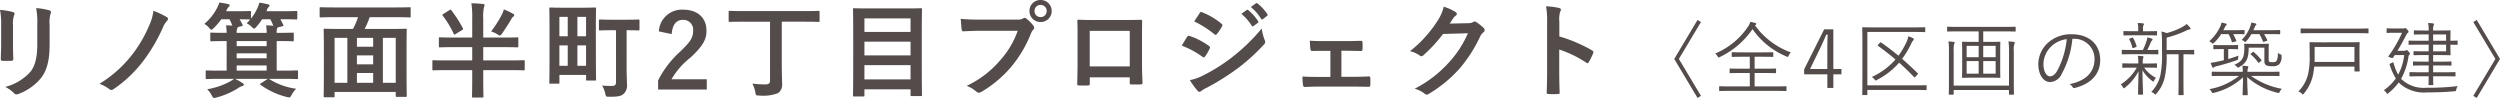<svg xmlns="http://www.w3.org/2000/svg" width="437.116" height="17.136" viewBox="0 0 437.116 17.136">
  <path id="logo_black" d="M4.752-7.74c0,.774-.054,1.818-.054,2.448-.018.216.09.306.342.306H6.48c.288,0,.4-.09.4-.36-.018-.63-.054-1.332-.054-2.268V-11.25a4.143,4.143,0,0,1,.2-1.71.754.754,0,0,0,.072-.27c0-.126-.09-.234-.306-.288A13.321,13.321,0,0,0,4.554-13.9a12.324,12.324,0,0,1,.2,2.628Zm8.478-3.51a5.423,5.423,0,0,1,.162-1.962.57.57,0,0,0,.072-.288.3.3,0,0,0-.252-.306,11.264,11.264,0,0,0-2.34-.4,13.216,13.216,0,0,1,.2,2.934v3.4c0,2.286-.378,3.78-1.206,4.806A8.8,8.8,0,0,1,5.472-.432,5.848,5.848,0,0,1,7,.666a.584.584,0,0,0,.432.216,1.138,1.138,0,0,0,.378-.09,9.287,9.287,0,0,0,3.96-2.826c1.062-1.422,1.458-3.2,1.458-5.868Zm18.144-2.484a7.975,7.975,0,0,1-.648,2.358,22.76,22.76,0,0,1-2.97,5.184,21.255,21.255,0,0,1-5.814,5.22,6.619,6.619,0,0,1,1.71.918.583.583,0,0,0,.378.162.662.662,0,0,0,.378-.144A21.922,21.922,0,0,0,29.7-5.094,29.209,29.209,0,0,0,33.03-10.8a3.777,3.777,0,0,1,.774-1.224.559.559,0,0,0,.126-.306.383.383,0,0,0-.216-.306A14.112,14.112,0,0,0,31.374-13.734Zm20.16,11.9h2.7c1.584,0,2.124.036,2.232.036.18,0,.2-.018.2-.2V-3.114c0-.18-.018-.2-.2-.2-.108,0-.648.036-2.232.036h-1.3V-8.442h.378c1.71,0,2.286.036,2.394.036.2,0,.216-.018.216-.2V-9.7c0-.2-.018-.216-.216-.216-.108,0-.684.036-2.394.036h-.378a1.879,1.879,0,0,1,.072-.756l.072-.18.828-.216c.234-.054.252-.09.18-.234a7.329,7.329,0,0,0-.522-.99H53.8c1.818,0,2.448.036,2.556.036.162,0,.18-.018.18-.2V-13.5c0-.18-.018-.2-.18-.2-.108,0-.738.036-2.556.036H51.138l.126-.306a.937.937,0,0,1,.27-.432.342.342,0,0,0,.144-.27c0-.126-.09-.162-.288-.2a12.283,12.283,0,0,0-1.494-.288,4.588,4.588,0,0,1-.288.846,8.59,8.59,0,0,1-1.17,1.944V-13.5c0-.18-.018-.2-.2-.2-.108,0-.594.036-2.088.036h-2.07l.18-.36a1.577,1.577,0,0,1,.306-.432.364.364,0,0,0,.144-.252c0-.108-.09-.162-.27-.2a12.554,12.554,0,0,0-1.548-.27,3.61,3.61,0,0,1-.324.828,8.956,8.956,0,0,1-2.286,2.9,3.47,3.47,0,0,1,.828.684c.2.234.306.342.414.342.09,0,.18-.09.378-.27a10.611,10.611,0,0,0,1.35-1.566h1.422a8.838,8.838,0,0,1,.5,1.116c-.342-.036-.72-.036-1.1-.054a9,9,0,0,1,.108,1.314h-.27c-1.71,0-2.286-.036-2.394-.036-.18,0-.2.018-.2.216v1.1c0,.18.018.2.2.2.108,0,.684-.036,2.394-.036h.27v5.166H42.966c-1.584,0-2.124-.036-2.232-.036-.2,0-.216.018-.216.2V-2c0,.18.018.2.216.2.108,0,.648-.036,2.232-.036h2.5a4.944,4.944,0,0,1-.846.54A13.066,13.066,0,0,1,40.788-.018a4.53,4.53,0,0,1,.792,1.08c.18.324.252.45.4.45a2.27,2.27,0,0,0,.432-.09A13.723,13.723,0,0,0,46.224-.234a1.953,1.953,0,0,1,.684-.342c.18-.036.288-.126.288-.234s-.054-.162-.234-.288a11.438,11.438,0,0,0-1.3-.738h5.742l-.162.09L50.2-1.08c-.216.126-.234.18-.072.306a13.466,13.466,0,0,0,4.554,2.106,1.848,1.848,0,0,0,.45.072c.162,0,.252-.126.414-.432a4.2,4.2,0,0,1,.792-1.08,11.789,11.789,0,0,1-4.68-1.674Zm.288-10.422a10.886,10.886,0,0,1,.522,1.134c-.4-.036-.81-.054-1.26-.072a7.412,7.412,0,0,1,.09,1.314H45.936a1.527,1.527,0,0,1,.09-.72.941.941,0,0,0,.108-.288l.648-.162c.234-.054.252-.09.18-.234a8.125,8.125,0,0,0-.522-.972c1.242.018,1.692.036,1.8.036h.072a7.278,7.278,0,0,1-.63.666,3.449,3.449,0,0,1,.864.612c.216.216.306.324.414.324s.2-.09.4-.288a11.153,11.153,0,0,0,1.026-1.35ZM45.936-3.276v-.9h5.238v.9Zm0-4.284v-.882h5.238v.882Zm0,2.124V-6.3h5.238v.864Zm21.222-7.182a13.817,13.817,0,0,1-.882,2.052H63.792c-1.71,0-2.322-.036-2.448-.036-.18,0-.2.018-.2.2,0,.126.036.918.036,3.8v2.88c0,4.014-.036,4.77-.036,4.9,0,.18.018.2.2.2h1.512c.18,0,.2-.018.2-.2V.45H73.746v.666c0,.18.018.2.2.2h1.53c.18,0,.2-.018.2-.2,0-.108-.036-.864-.036-4.86V-7c0-2.5.036-3.294.036-3.4,0-.18-.018-.2-.2-.2-.126,0-.738.036-2.448.036H68.31a14.984,14.984,0,0,0,.882-2.052h4.68c1.62,0,2.16.036,2.268.036.2,0,.216-.018.216-.18v-1.4c0-.18-.018-.2-.216-.2-.108,0-.648.036-2.268.036H62.91c-1.6,0-2.16-.036-2.268-.036-.18,0-.2.018-.2.2v1.4c0,.162.018.18.2.18.108,0,.666-.036,2.268-.036ZM73.746-9v7.848H71.5V-9ZM63.054-9h2.232v7.848H63.054ZM66.96-1.152v-1.71H69.8v1.71Zm0-3.222V-5.94H69.8v1.566Zm0-3.078V-9H69.8v1.548Zm20.16.072v2.322H82.566c-1.584,0-2.124-.036-2.232-.036-.162,0-.18.018-.18.2v1.368c0,.18.018.2.18.2.108,0,.648-.036,2.232-.036H87.12v1.44c0,2.034-.036,3.042-.036,3.15,0,.18.018.2.2.2h1.584c.2,0,.216-.018.216-.2,0-.09-.036-1.116-.036-3.15v-1.44h4.842c1.584,0,2.124.036,2.232.036.162,0,.18-.018.18-.2V-4.9c0-.18-.018-.2-.18-.2-.108,0-.648.036-2.232.036H89.046V-7.38h3.51c1.728,0,2.3.036,2.412.036.2,0,.216-.018.216-.216V-8.892c0-.18-.018-.2-.216-.2-.108,0-.684.036-2.412.036h-3.51v-3.312a7.615,7.615,0,0,1,.126-1.98,1.1,1.1,0,0,0,.108-.378c0-.108-.108-.18-.27-.2-.612-.072-1.35-.108-2.034-.126a16.287,16.287,0,0,1,.144,2.718v3.276H83.9c-1.728,0-2.3-.036-2.412-.036-.18,0-.2.018-.2.2V-7.56c0,.2.018.216.2.216.108,0,.684-.036,2.412-.036Zm3.312-2.754a5.817,5.817,0,0,1,1.08.5c.234.144.342.216.45.216.126,0,.2-.108.378-.342.72-1.044,1.188-1.782,1.6-2.5a1.214,1.214,0,0,1,.306-.414c.162-.108.216-.18.216-.306,0-.108-.054-.162-.234-.252a11.911,11.911,0,0,0-1.584-.756,3.429,3.429,0,0,1-.324.882A20.613,20.613,0,0,1,90.432-10.134Zm-8.37-3.042c-.2.126-.2.162-.09.306A16.151,16.151,0,0,1,83.88-9.72c.036.09.072.144.126.144a.557.557,0,0,0,.216-.108l1.1-.666c.234-.144.234-.18.162-.342a21.665,21.665,0,0,0-2-3.114c-.054-.09-.108-.126-.162-.126a.5.5,0,0,0-.234.108Zm30.2,2.844V-1.3c0,.558-.18.7-.81.7a15.787,15.787,0,0,1-1.62-.072,5.057,5.057,0,0,1,.54,1.386c.144.576.144.576.666.576,1.584.018,2.106-.126,2.52-.468a2,2,0,0,0,.612-1.8c0-.792-.054-1.782-.054-2.862v-6.5c1.4,0,1.926.036,2.034.036.2,0,.216-.018.216-.216v-1.494c0-.18-.018-.2-.216-.2-.108,0-.648.036-2.214.036h-2.232c-1.566,0-2.106-.036-2.214-.036-.2,0-.216.018-.216.2v1.494c0,.2.018.216.216.216.108,0,.648-.036,2.214-.036Zm-3.528.45c0-3.2.036-4.122.036-4.23,0-.18-.018-.2-.2-.2-.126,0-.648.036-2.2.036H103c-1.548,0-2.07-.036-2.2-.036-.18,0-.2.018-.2.2,0,.108.036,1.026.036,4.23v3.2c0,4.518-.036,5.364-.036,5.49,0,.18.018.2.2.2h1.386c.162,0,.18-.018.18-.2V-2.52h4.662v.774c0,.18.018.2.2.2h1.35c.18,0,.2-.018.2-.2,0-.108-.036-.918-.036-5.22Zm-3.222,5.76V-7.686h1.512v3.564Zm-3.15,0V-7.686h1.458v3.564Zm4.662-8.55v3.384h-1.512v-3.384Zm-4.662,0h1.458v3.384h-1.458ZM122-9.666c.108-1.638.81-2.484,1.944-2.484a1.714,1.714,0,0,1,1.8,1.908c0,1.134-.4,1.854-2.2,3.582a17.383,17.383,0,0,0-3.924,5.094v1.6h8.514v-1.8h-6.174a13.431,13.431,0,0,1,3.348-3.816c2.106-1.962,2.772-3.114,2.772-4.644,0-2.376-1.638-3.708-4.1-3.708a4.024,4.024,0,0,0-4.23,3.8Zm17.19-2.16v10.26c0,.54-.2.684-.792.7a17.025,17.025,0,0,1-2.3-.144A5.271,5.271,0,0,1,136.62.5c.108.576.108.576.666.576a7.065,7.065,0,0,0,3.33-.432,1.8,1.8,0,0,0,.684-1.692c0-.738-.054-1.6-.054-3.51v-7.272h4.14c1.62,0,2.16.036,2.268.036.18,0,.2-.018.2-.216v-1.512c0-.18-.018-.2-.2-.2-.108,0-.648.036-2.268.036H134.424c-1.6,0-2.16-.036-2.268-.036-.18,0-.2.018-.2.2v1.512c0,.2.018.216.2.216.108,0,.666-.036,2.268-.036Zm16.29,13.068c.2,0,.216-.018.216-.2V0h8.064V.972c0,.18.018.2.2.2h1.6c.18,0,.2-.018.2-.2,0-.108-.036-1.242-.036-6.624V-9.738c0-2.97.036-4.14.036-4.248,0-.18-.018-.2-.2-.2-.126,0-.756.036-2.5.036H156.4c-1.746,0-2.376-.036-2.5-.036-.18,0-.2.018-.2.2,0,.126.036,1.3.036,4.842v3.528c0,5.382-.036,6.534-.036,6.66,0,.18.018.2.2.2Zm.216-2.988V-4.23h8.064v2.484Zm0-4.194V-8.334h8.064V-5.94Zm0-6.462h8.064v2.358H155.7Zm26.8,2.16a15.151,15.151,0,0,1-3.042,5.13,17.4,17.4,0,0,1-5.886,4.5,5.352,5.352,0,0,1,1.674.99.632.632,0,0,0,.45.2.871.871,0,0,0,.486-.162A20.184,20.184,0,0,0,181.3-3.87a21.2,21.2,0,0,0,3.492-5.85,2.167,2.167,0,0,1,.414-.7.493.493,0,0,0,.18-.342.613.613,0,0,0-.144-.36,6.634,6.634,0,0,0-1.224-1.242.422.422,0,0,0-.306-.126.574.574,0,0,0-.306.108,1.721,1.721,0,0,1-.99.18h-6.426a31.5,31.5,0,0,1-3.456-.126c.036.522.108,1.458.162,1.818.036.252.108.378.342.36.774-.036,1.8-.09,2.97-.09Zm4-5.382a1.9,1.9,0,0,0-1.944,1.926,1.921,1.921,0,0,0,1.944,1.926,1.921,1.921,0,0,0,1.944-1.926A1.921,1.921,0,0,0,186.5-15.624Zm0,.864A1.031,1.031,0,0,1,187.56-13.7a1.031,1.031,0,0,1-1.062,1.062,1.031,1.031,0,0,1-1.062-1.062A1.031,1.031,0,0,1,186.5-14.76ZM202.086-2.106v.954c0,.252.018.288.234.288.54.018,1.116.018,1.656,0,.252,0,.342-.054.342-.306-.036-.972-.09-1.854-.09-3.42v-4.3c0-1.062.018-2.034.018-2.916.018-.27-.036-.36-.234-.36-.846.036-2.214.036-3.384.036h-4.284c-1.206,0-2.268,0-3.222-.054-.126,0-.2.072-.2.252.054,1.044.036,2.016.036,2.988v4.41c0,1.368-.036,2.646-.054,3.582-.018.216.072.252.378.27.45.018.972.018,1.422,0,.324-.018.4-.054.4-.36V-2.106Zm0-1.908h-7v-6.21h7Zm9.09-3.636a15.783,15.783,0,0,1,3.636,1.962.348.348,0,0,0,.216.108c.072,0,.144-.072.234-.18a7.329,7.329,0,0,0,.792-1.368.534.534,0,0,0,.072-.2c0-.108-.072-.18-.2-.27a12.492,12.492,0,0,0-3.456-1.764c-.162-.036-.252.054-.342.18C211.914-8.892,211.626-8.37,211.176-7.65Zm2.178-4.23a17.408,17.408,0,0,1,3.492,2.214.463.463,0,0,0,.27.126.2.2,0,0,0,.18-.108,7.7,7.7,0,0,0,.918-1.35.436.436,0,0,0,.072-.234.285.285,0,0,0-.144-.234,12.237,12.237,0,0,0-3.384-2c-.216-.108-.324-.072-.45.144C214-12.852,213.66-12.348,213.354-11.88ZM212.6-1.62A11.368,11.368,0,0,0,213.93.216a.463.463,0,0,0,.36.216.4.4,0,0,0,.288-.144,5.914,5.914,0,0,1,1.044-.612A41.789,41.789,0,0,0,221-3.708a33.535,33.535,0,0,0,4.572-4.158.56.56,0,0,0,.2-.414.88.88,0,0,0-.09-.342,8.99,8.99,0,0,1-.522-2.016,32.756,32.756,0,0,1-5.184,5.022A30.152,30.152,0,0,1,215.046-2.5,8.323,8.323,0,0,1,212.6-1.62Zm9-11.592a8.931,8.931,0,0,1,1.818,2.088.188.188,0,0,0,.306.054l.756-.558a.182.182,0,0,0,.054-.288,8.284,8.284,0,0,0-1.71-1.926c-.108-.09-.18-.108-.27-.036Zm1.656-1.188a8.515,8.515,0,0,1,1.8,2.07.185.185,0,0,0,.306.054l.72-.558a.208.208,0,0,0,.054-.324,7.517,7.517,0,0,0-1.71-1.854c-.108-.09-.162-.108-.27-.036Zm15.84,7.65h.99c.738,0,1.638.036,2.34.036.27.018.342-.054.36-.342.018-.36.018-.756,0-1.116-.018-.216-.072-.324-.288-.306-.792,0-1.62.036-2.43.036h-4c-.774,0-1.728,0-2.5-.072.036.648.054,1.134.108,1.44.036.27.126.378.288.36.828-.018,1.476-.018,2.214-.018h.99v4.554h-1.8c-1.152,0-2.034,0-3.078-.072a8.274,8.274,0,0,0,.09,1.458c.036.27.126.378.342.378.756-.036,1.566-.072,2.646-.072h5.652c.828,0,1.89.036,2.826.036.216.018.288-.09.306-.324.018-.378.018-.774,0-1.152-.018-.234-.09-.342-.252-.342-.972.054-1.98.072-2.9.072h-1.908ZM258.03-11.5c.216-.324.4-.594.594-.9a1.954,1.954,0,0,1,.45-.486.358.358,0,0,0,.2-.306.376.376,0,0,0-.18-.306,8.855,8.855,0,0,0-2.106-.954,7.687,7.687,0,0,1-1.062,2.43,21.351,21.351,0,0,1-4.842,5.346,4.883,4.883,0,0,1,1.728.774.432.432,0,0,0,.27.108.559.559,0,0,0,.378-.2,25.07,25.07,0,0,0,3.4-3.69l4.356-.126a18.338,18.338,0,0,1-3.33,5.112,20.737,20.737,0,0,1-5.994,4.59A4.737,4.737,0,0,1,253.6.72a.634.634,0,0,0,.414.2.487.487,0,0,0,.288-.09,22.863,22.863,0,0,0,5.472-4.482,24.809,24.809,0,0,0,3.564-5.562,2.168,2.168,0,0,1,.594-.774.519.519,0,0,0,.216-.378.583.583,0,0,0-.234-.414,8.305,8.305,0,0,0-1.224-.972.522.522,0,0,0-.288-.108.362.362,0,0,0-.234.072,1.67,1.67,0,0,1-.9.216Zm19.17-.324a4.687,4.687,0,0,1,.126-1.692.947.947,0,0,0,.144-.414c0-.144-.09-.252-.342-.306a13.286,13.286,0,0,0-2.25-.288,13.737,13.737,0,0,1,.18,2.664v8.856c0,1.152-.018,2.214-.072,3.546,0,.216.09.27.342.27a11.9,11.9,0,0,0,1.6,0c.252,0,.342-.054.324-.27-.036-1.3-.072-2.358-.072-3.528V-6.966a19.936,19.936,0,0,1,4.734,2.3.276.276,0,0,0,.2.09c.09,0,.162-.072.234-.2a10.582,10.582,0,0,0,.774-1.566c.09-.234,0-.36-.2-.468A25.391,25.391,0,0,0,277.2-9.252ZM297.288-5.32,301.362,1.5l.6-.364L298.1-5.32l3.864-6.454-.6-.364ZM316.916-.434c0-.1-.014-.112-.112-.112-.07,0-.532.028-1.876.028h-3.584V-2.856h1.722c1.372,0,1.834.028,1.9.028.112,0,.126-.014.126-.112v-.588c0-.1-.014-.112-.126-.112-.07,0-.532.028-1.9.028h-1.722V-5.7h1.3c1.33,0,1.778.028,1.862.028s.1-.014.1-.112v-.6c0-.1-.014-.112-.1-.112s-.532.028-1.862.028H309.3c-1.344,0-1.778-.028-1.848-.028-.1,0-.112.014-.112.112v.6c0,.1.014.112.112.112.07,0,.5-.028,1.848-.028h1.2v2.086h-1.5c-1.386,0-1.834-.028-1.918-.028s-.112.014-.112.112v.588c0,.1.014.112.112.112s.532-.028,1.918-.028h1.5V-.518h-3.36c-1.358,0-1.806-.028-1.89-.028s-.112.014-.112.112V.182c0,.1.014.112.112.112s.532-.028,1.89-.028h7.784c1.344,0,1.806.028,1.876.028.1,0,.112-.014.112-.112Zm.756-6.034a13.216,13.216,0,0,1-6.258-4.718.508.508,0,0,1,.126-.112c.07-.056.1-.1.1-.154s-.042-.112-.182-.154a8.965,8.965,0,0,0-.882-.2,2.509,2.509,0,0,1-.378.826,12.922,12.922,0,0,1-5.754,4.718,1.764,1.764,0,0,1,.42.476c.084.14.126.21.2.21a.521.521,0,0,0,.21-.084,14.365,14.365,0,0,0,5.7-4.872,13.459,13.459,0,0,0,5.922,4.774.559.559,0,0,0,.224.084c.07,0,.1-.056.168-.21A2.269,2.269,0,0,1,317.672-6.468Zm7.434-4.032h-1.6L320-3.5v.868h4.06v2.38h1.05v-2.38h1.414v-.924h-1.414Zm-1.05,6.944h-3.024l1.862-3.822c.35-.714.644-1.428.98-2.2h.238c-.028.91-.056,1.652-.056,2.464Zm17.36,2.94c0-.1-.014-.112-.112-.112s-.546.028-1.96.028h-8.288v-9.338h8.092c1.386,0,1.834.028,1.918.028s.112-.014.112-.112v-.63c0-.1-.014-.112-.112-.112s-.532.028-1.918.028h-6.93c-1.386,0-1.876-.028-1.946-.028-.1,0-.112.014-.112.112,0,.07.028.868.028,2.814v6.006c0,1.932-.028,2.744-.028,2.814,0,.1.014.112.112.112h.658c.112,0,.126-.014.126-.112V.1h8.288c1.414,0,1.876.028,1.96.028s.112-.014.112-.112Zm-8.47-7.2q-.084.084-.084.126c0,.028.028.056.084.1,1.078.784,2.072,1.554,3.024,2.366a12.214,12.214,0,0,1-4.13,3.052,1.678,1.678,0,0,1,.462.434c.084.126.126.182.2.182a.521.521,0,0,0,.21-.084,13.207,13.207,0,0,0,3.906-3.024c.854.756,1.694,1.582,2.59,2.492a.2.2,0,0,0,.112.07.169.169,0,0,0,.126-.084l.364-.406c.126-.14.126-.168.028-.252-.938-.9-1.806-1.722-2.7-2.492a16.546,16.546,0,0,0,1.54-2.562,3.5,3.5,0,0,1,.35-.616c.084-.084.154-.154.154-.238s-.042-.14-.154-.2a5.645,5.645,0,0,0-.826-.322,3.677,3.677,0,0,1-.392,1.19,14.048,14.048,0,0,1-1.316,2.2c-.966-.8-1.946-1.554-3.024-2.3-.084-.056-.1-.07-.21.042Zm24.038-3.01c0-.112-.014-.126-.112-.126s-.518.028-1.862.028h-8.05c-1.33,0-1.778-.028-1.848-.028-.1,0-.112.014-.112.126v.616c0,.084.014.1.112.1.07,0,.518-.028,1.848-.028h3.556V-8.3h-1.008c-1.274,0-1.708-.028-1.792-.028s-.112.014-.112.112c0,.07.028.462.028,1.54v3.01c0,1.064-.028,1.47-.028,1.54,0,.1.014.112.112.112s.518-.028,1.792-.028h2.884c1.288,0,1.722.028,1.806.028s.112-.014.112-.112c0-.07-.028-.476-.028-1.54v-3.01c0-1.078.028-1.47.028-1.54,0-.1-.014-.112-.112-.112s-.518.028-1.806.028h-1.078v-1.834h3.7c1.344,0,1.778.028,1.862.028s.112-.014.112-.1Zm-3.5,8.078h-2.17v-2.2h2.17Zm-2.968,0h-2.1v-2.2h2.1Zm2.968-2.87h-2.17V-7.6h2.17Zm-2.968,0h-2.1V-7.6h2.1Zm5.306,4.956h-9.674V-6.65a4.76,4.76,0,0,1,.07-1.232.686.686,0,0,0,.1-.266c0-.07-.07-.14-.2-.154-.322-.042-.532-.056-.882-.084a10.643,10.643,0,0,1,.084,1.694v4.844c0,1.778-.028,2.576-.028,2.66s.014.112.112.112h.63c.1,0,.112-.014.112-.112v-.7h9.674v.7c0,.1.014.112.112.112h.644c.1,0,.112-.014.112-.112,0-.07-.028-.882-.028-2.688V-6.664a3.415,3.415,0,0,1,.1-1.274.341.341,0,0,0,.07-.21c0-.084-.07-.14-.182-.154-.224-.028-.49-.056-.924-.084a9.923,9.923,0,0,1,.1,1.708Zm11.34-8.176a3.5,3.5,0,0,1,3.612,3.542c0,2.338-1.6,3.836-4.368,4.382a1.628,1.628,0,0,1,.546.518.277.277,0,0,0,.364.154c3.038-.77,4.452-2.6,4.452-4.886,0-2.674-1.862-4.508-5-4.508a5.969,5.969,0,0,0-4.2,1.554,5.084,5.084,0,0,0-1.624,3.626c0,2.03.994,3.178,2.044,3.178a2.334,2.334,0,0,0,2.058-1.442A15.628,15.628,0,0,0,366.9-8.834Zm-1.246.056A14.866,14.866,0,0,1,364.278-3.3c-.406.714-.826,1.022-1.3,1.022-.5,0-1.134-.658-1.134-2.184a4.341,4.341,0,0,1,1.344-3.024A4.717,4.717,0,0,1,365.916-8.778ZM388.2-6.8c0-.1-.014-.112-.112-.112-.07,0-.462.028-1.694.028h-3.01V-9.044a18.777,18.777,0,0,0,3.486-1.26,1.572,1.572,0,0,1,.518-.168c.112-.014.182-.07.182-.126a.3.3,0,0,0-.084-.2,4.351,4.351,0,0,0-.616-.63,3.461,3.461,0,0,1-.7.5,12.971,12.971,0,0,1-2.786,1.092,4.528,4.528,0,0,0-.91-.28,16.59,16.59,0,0,1,.1,1.974v1.722a18,18,0,0,1-.28,3.934,6.189,6.189,0,0,1-1.6,2.94,1.545,1.545,0,0,1,.532.322c.084.084.126.112.182.112s.112-.042.2-.154a6.483,6.483,0,0,0,1.428-2.772,17.045,17.045,0,0,0,.35-4.1h2.086V-1.19c0,1.512-.028,2.016-.028,2.086,0,.112.014.112.112.112h.686c.1,0,.112,0,.112-.112,0-.07-.028-.574-.028-2.086V-6.132h.07c1.232,0,1.624.028,1.694.028.1,0,.112-.014.112-.112Zm-6.51,2.366c0-.1-.014-.112-.112-.112-.07,0-.462.028-1.694.028h-.672V-4.55a2.792,2.792,0,0,1,.07-.938.4.4,0,0,0,.056-.2c0-.056-.056-.1-.14-.112-.238-.028-.56-.056-.854-.07a6.147,6.147,0,0,1,.084,1.316v.028h-.98c-1.232,0-1.638-.028-1.708-.028-.1,0-.112.014-.112.112v.56c0,.1.014.112.112.112.07,0,.476-.028,1.708-.028h.714a8.337,8.337,0,0,1-2.8,2.926,1.712,1.712,0,0,1,.378.518c.056.112.084.168.14.168s.112-.042.21-.112a8.555,8.555,0,0,0,2.38-2.884c-.042,2.17-.084,3.43-.084,4,0,.1.014.112.112.112h.63c.112,0,.126-.014.126-.112,0-.588-.07-1.918-.1-4.172a6.152,6.152,0,0,0,1.708,1.876c.1.084.154.126.2.126s.07-.056.126-.168a1.568,1.568,0,0,1,.336-.49,5.657,5.657,0,0,1-2.072-1.792h.434c1.232,0,1.624.028,1.694.028.1,0,.112-.014.112-.112Zm.238-2.366c0-.1-.014-.112-.112-.112s-.518.028-1.736.028H380a14.01,14.01,0,0,0,.616-1.344.907.907,0,0,1,.21-.322c.056-.056.1-.1.1-.168s-.042-.126-.168-.168c-.224-.07-.448-.126-.756-.2a2.2,2.2,0,0,1-.126.6,10.864,10.864,0,0,1-.644,1.6h-1.848c-1.26,0-1.666-.028-1.736-.028-.1,0-.112.014-.112.112v.574c0,.1.014.112.112.112.07,0,.476-.028,1.736-.028h2.7c1.246,0,1.652.028,1.736.028s.112-.014.112-.112Zm-.224-3.276c0-.1-.014-.112-.112-.112-.07,0-.462.028-1.666.028h-.672V-10.6a1.116,1.116,0,0,1,.07-.574.54.54,0,0,0,.084-.252c0-.056-.07-.1-.182-.112a8.051,8.051,0,0,0-.91-.07,3.913,3.913,0,0,1,.1,1.008v.434h-.812c-1.2,0-1.6-.028-1.666-.028-.1,0-.112.014-.112.112v.546c0,.1.014.112.112.112.07,0,.462-.028,1.666-.028h2.324c1.2,0,1.6.028,1.666.028.1,0,.112-.014.112-.112ZM377-8.918c-.182.07-.2.1-.14.2a6.725,6.725,0,0,1,.532,1.4c.028.126.07.126.252.07l.35-.14c.14-.056.154-.1.126-.2a6.3,6.3,0,0,0-.6-1.386c-.056-.084-.084-.1-.2-.056ZM401.14-2.352c1.344,0,1.792.028,1.862.028.1,0,.112-.014.112-.112v-.546c0-.1-.014-.112-.112-.112-.07,0-.518.028-1.862.028h-3.626v-.056a1.435,1.435,0,0,1,.084-.56.849.849,0,0,0,.07-.252c0-.07-.07-.112-.182-.126-.252-.028-.532-.056-.868-.07a4.623,4.623,0,0,1,.07.98v.084h-3.444c-1.33,0-1.792-.028-1.862-.028-.1,0-.112.014-.112.112v.546c0,.1.014.112.112.112.07,0,.532-.028,1.862-.028h2.786a11.516,11.516,0,0,1-5.166,2.31,1.523,1.523,0,0,1,.364.462c.14.252.154.252.42.182a11.364,11.364,0,0,0,5.1-2.716c-.028,1.722-.084,2.8-.084,3.038,0,.084.014.1.1.1h.686c.1,0,.112-.014.112-.1,0-.238-.07-1.344-.1-3.066a12.314,12.314,0,0,0,5.278,2.73c.28.084.294.07.42-.168a1.835,1.835,0,0,1,.378-.518,13.071,13.071,0,0,1-5.39-2.254Zm.084-4.41c0-.728.028-1.022.028-1.106s-.014-.112-.112-.112-.378.028-1.358.028h-1.4c-.966,0-1.246-.028-1.33-.028s-.112.014-.112.112.028.21.028.5c0,1.876-.308,2.408-1.764,3.094a1.113,1.113,0,0,1,.462.322c.1.1.14.154.2.154s.112-.042.21-.1c1.246-.714,1.652-1.47,1.652-3.388h2.744v2.324c0,.476.154.672.378.784a2.527,2.527,0,0,0,1.022.126,1.613,1.613,0,0,0,1.2-.336,1.97,1.97,0,0,0,.406-1.386c.014-.238.014-.252-.21-.35a1.89,1.89,0,0,1-.448-.252,2.873,2.873,0,0,1-.2,1.372c-.14.21-.378.252-.714.252s-.462-.014-.56-.084-.126-.14-.126-.5Zm-7.07-.28h.266c.98,0,1.274.028,1.344.028.1,0,.112-.014.112-.112v-.518c0-.1-.014-.112-.112-.112-.07,0-.364.028-1.344.028h-1.414c-.98,0-1.26-.028-1.344-.028s-.112.014-.112.112v.518c0,.1.014.112.112.112s.364-.028,1.344-.028h.378V-5.1c-.364.1-.7.168-1.036.238-.518.112-.91.182-1.274.224a7.522,7.522,0,0,0,.28.714c.042.1.084.14.14.14a.246.246,0,0,0,.182-.084,1.317,1.317,0,0,1,.518-.2,34.76,34.76,0,0,0,3.416-1.022c.252-.084.252-.084.28-.364a2.3,2.3,0,0,1,.07-.448c-.686.252-1.274.448-1.806.6Zm9.086-3.22c0-.1-.014-.112-.112-.112-.07,0-.49.028-1.75.028H398.55c.084-.168.154-.336.224-.518a.847.847,0,0,1,.2-.35c.056-.056.1-.1.1-.168s-.056-.112-.154-.14c-.21-.056-.42-.1-.742-.154a3.191,3.191,0,0,1-.154.63,6.557,6.557,0,0,1-1.512,2.394,1.512,1.512,0,0,1,.434.266c.084.07.126.1.182.1s.1-.042.2-.154a6.956,6.956,0,0,0,.868-1.218h1.4A5.827,5.827,0,0,1,400.2-8.4c.042.112.07.112.224.07l.42-.126c.14-.042.168-.084.126-.168a7.159,7.159,0,0,0-.56-1.036h.966c1.26,0,1.68.028,1.75.028.1,0,.112-.014.112-.112Zm-6.23,0c0-.1-.014-.112-.112-.112-.07,0-.392.028-1.47.028H393.3c.084-.154.182-.336.266-.518a.922.922,0,0,1,.21-.308.286.286,0,0,0,.112-.182c0-.07-.042-.112-.14-.14a5.781,5.781,0,0,0-.77-.182,2.915,2.915,0,0,1-.182.588,7.643,7.643,0,0,1-1.974,2.674,1.414,1.414,0,0,1,.434.28c.1.1.154.14.21.14s.1-.042.21-.154a7.213,7.213,0,0,0,1.232-1.512h1.3a6.283,6.283,0,0,1,.56,1.33c.028.112.07.112.238.07l.42-.112c.14-.042.168-.07.126-.168a9.271,9.271,0,0,0-.532-1.12h.406c1.078,0,1.4.028,1.47.028.1,0,.112-.014.112-.112Zm1.12,3.99c-.112.1-.112.112-.028.182A6.7,6.7,0,0,1,399.376-4.7c.084.112.1.1.224-.014l.28-.238c.112-.1.126-.112.056-.21A9.2,9.2,0,0,0,398.62-6.51c-.1-.084-.112-.084-.224.014Zm18.97-.5c0-.952.028-1.3.028-1.372,0-.1-.014-.112-.1-.112s-.588.028-1.988.028H410.45c-1.4,0-1.89-.028-1.974-.028s-.112.014-.112.112c0,.07.028.742.028,2.268a13.777,13.777,0,0,1-.154,2.534,6.348,6.348,0,0,1-1.82,3.7,1.632,1.632,0,0,1,.588.378c.1.1.14.154.2.154s.084-.056.168-.154a7.438,7.438,0,0,0,1.68-3.682c.056-.336.1-.7.14-1.036h7.028v.742c0,.1.014.112.112.112h.7c.084,0,.1-.014.1-.112s-.028-.392-.028-1.344ZM416.218-4.8h-6.972c.014-.182.014-.364.014-.518v-2.1h6.958Zm2.464-5.74c0-.1-.014-.112-.112-.112s-.532.028-1.876.028h-7.91c-1.33,0-1.792-.028-1.862-.028-.1,0-.112.014-.112.112v.63c0,.1.014.112.112.112.07,0,.532-.028,1.862-.028h7.91c1.344,0,1.792.028,1.876.028s.112-.014.112-.112Zm15.582,2.128c0-.1-.014-.112-.112-.112S433.466-8.5,433-8.5V-8.89c0-.882.028-1.246.028-1.316,0-.1-.014-.112-.126-.112-.07,0-.574.028-1.862.028H429.98a2.3,2.3,0,0,1,.084-.91.464.464,0,0,0,.07-.21c0-.056-.07-.1-.168-.112a6.757,6.757,0,0,0-.868-.084,5.575,5.575,0,0,1,.1,1.316h-.742c-1.274,0-1.666-.028-1.736-.028-.1,0-.112.014-.112.112v.518c0,.1.014.112.112.112.07,0,.462-.028,1.736-.028h.742V-8.5h-1.484c-1.386,0-1.848-.028-1.918-.028-.1,0-.112.014-.112.112V-7.9c0,.1.014.112.112.112.07,0,.532-.028,1.918-.028H429.2V-6.65h-.9c-1.176,0-1.554-.028-1.638-.028s-.112.014-.112.112v.5c0,.084.014.1.112.1s.462-.028,1.638-.028h.9v1.148h-.84c-1.288,0-1.722-.028-1.792-.028-.1,0-.112.014-.112.112v.5c0,.1.014.112.112.112.07,0,.5-.028,1.792-.028h.84v1.19h-1.33c-1.372,0-1.834-.028-1.918-.028s-.112.014-.112.126v.518c0,.1.014.112.112.112s.546-.028,1.918-.028h1.33c-.014.938-.028,1.386-.028,1.442,0,.1.014.112.126.112h.6c.1,0,.112-.014.112-.112,0-.056-.028-.49-.028-1.442h1.876c1.386,0,1.848.028,1.918.028.1,0,.112-.014.112-.112v-.518c0-.112-.014-.126-.112-.126-.07,0-.532.028-1.918.028H429.98v-1.19h1.3c1.3,0,1.722.028,1.792.028.1,0,.112-.014.112-.112v-.5c0-.1-.014-.112-.112-.112-.07,0-.49.028-1.792.028h-1.3V-5.992h1.064c1.288,0,1.792.028,1.862.028.112,0,.126-.014.126-.1S433-6.5,433-7.378v-.434c.462.014,1.064.028,1.148.028s.112-.014.112-.112ZM432.248-6.65H429.98V-7.812h2.268Zm0-1.848H429.98V-9.6h2.268Zm-7.868,6.65a11.093,11.093,0,0,0,1.274-3.794.792.792,0,0,1,.154-.406c.084-.084.112-.112.112-.2s-.042-.14-.224-.35-.252-.266-.35-.266a.269.269,0,0,0-.168.056.44.44,0,0,1-.28.07h-1.162c.63-1.008,1.064-1.862,1.442-2.576a2.39,2.39,0,0,1,.364-.574c.084-.07.14-.1.14-.2s-.084-.2-.238-.364c-.182-.21-.252-.266-.336-.266a.26.26,0,0,0-.1.028.874.874,0,0,1-.336.042h-1.5c-.882,0-1.134-.028-1.218-.028s-.112.014-.112.126v.574c0,.1.014.112.112.112s.336-.028,1.218-.028h1.372A22.509,22.509,0,0,1,422.2-5.838c-.1.126-.1.126.294.266a1.694,1.694,0,0,0,.35.112c.056,0,.084-.042.126-.1l.294-.434h1.652a9.51,9.51,0,0,1-1.05,3.43,9,9,0,0,1-.8-2.03c-.056-.168-.07-.168-.238-.084l-.308.154c-.182.084-.182.1-.126.238a9.742,9.742,0,0,0,1.064,2.38,8.9,8.9,0,0,1-2.1,2.058A1.941,1.941,0,0,1,421.8.6c.084.126.126.182.182.182s.1-.042.182-.126a9.875,9.875,0,0,0,1.806-1.876,3.346,3.346,0,0,0,.308.322A6.442,6.442,0,0,0,428.944.532c1.918,0,3.318-.07,4.746-.2.266-.014.266-.014.336-.308a1.448,1.448,0,0,1,.266-.6,42.153,42.153,0,0,1-5.53.294,5.577,5.577,0,0,1-4.214-1.4ZM441.67-5.32,437.6-12.138l-.6.364,3.864,6.454-3.864,6.454.6.364Z" transform="translate(-4.554 15.624)" fill="#544c4b"/>
</svg>
